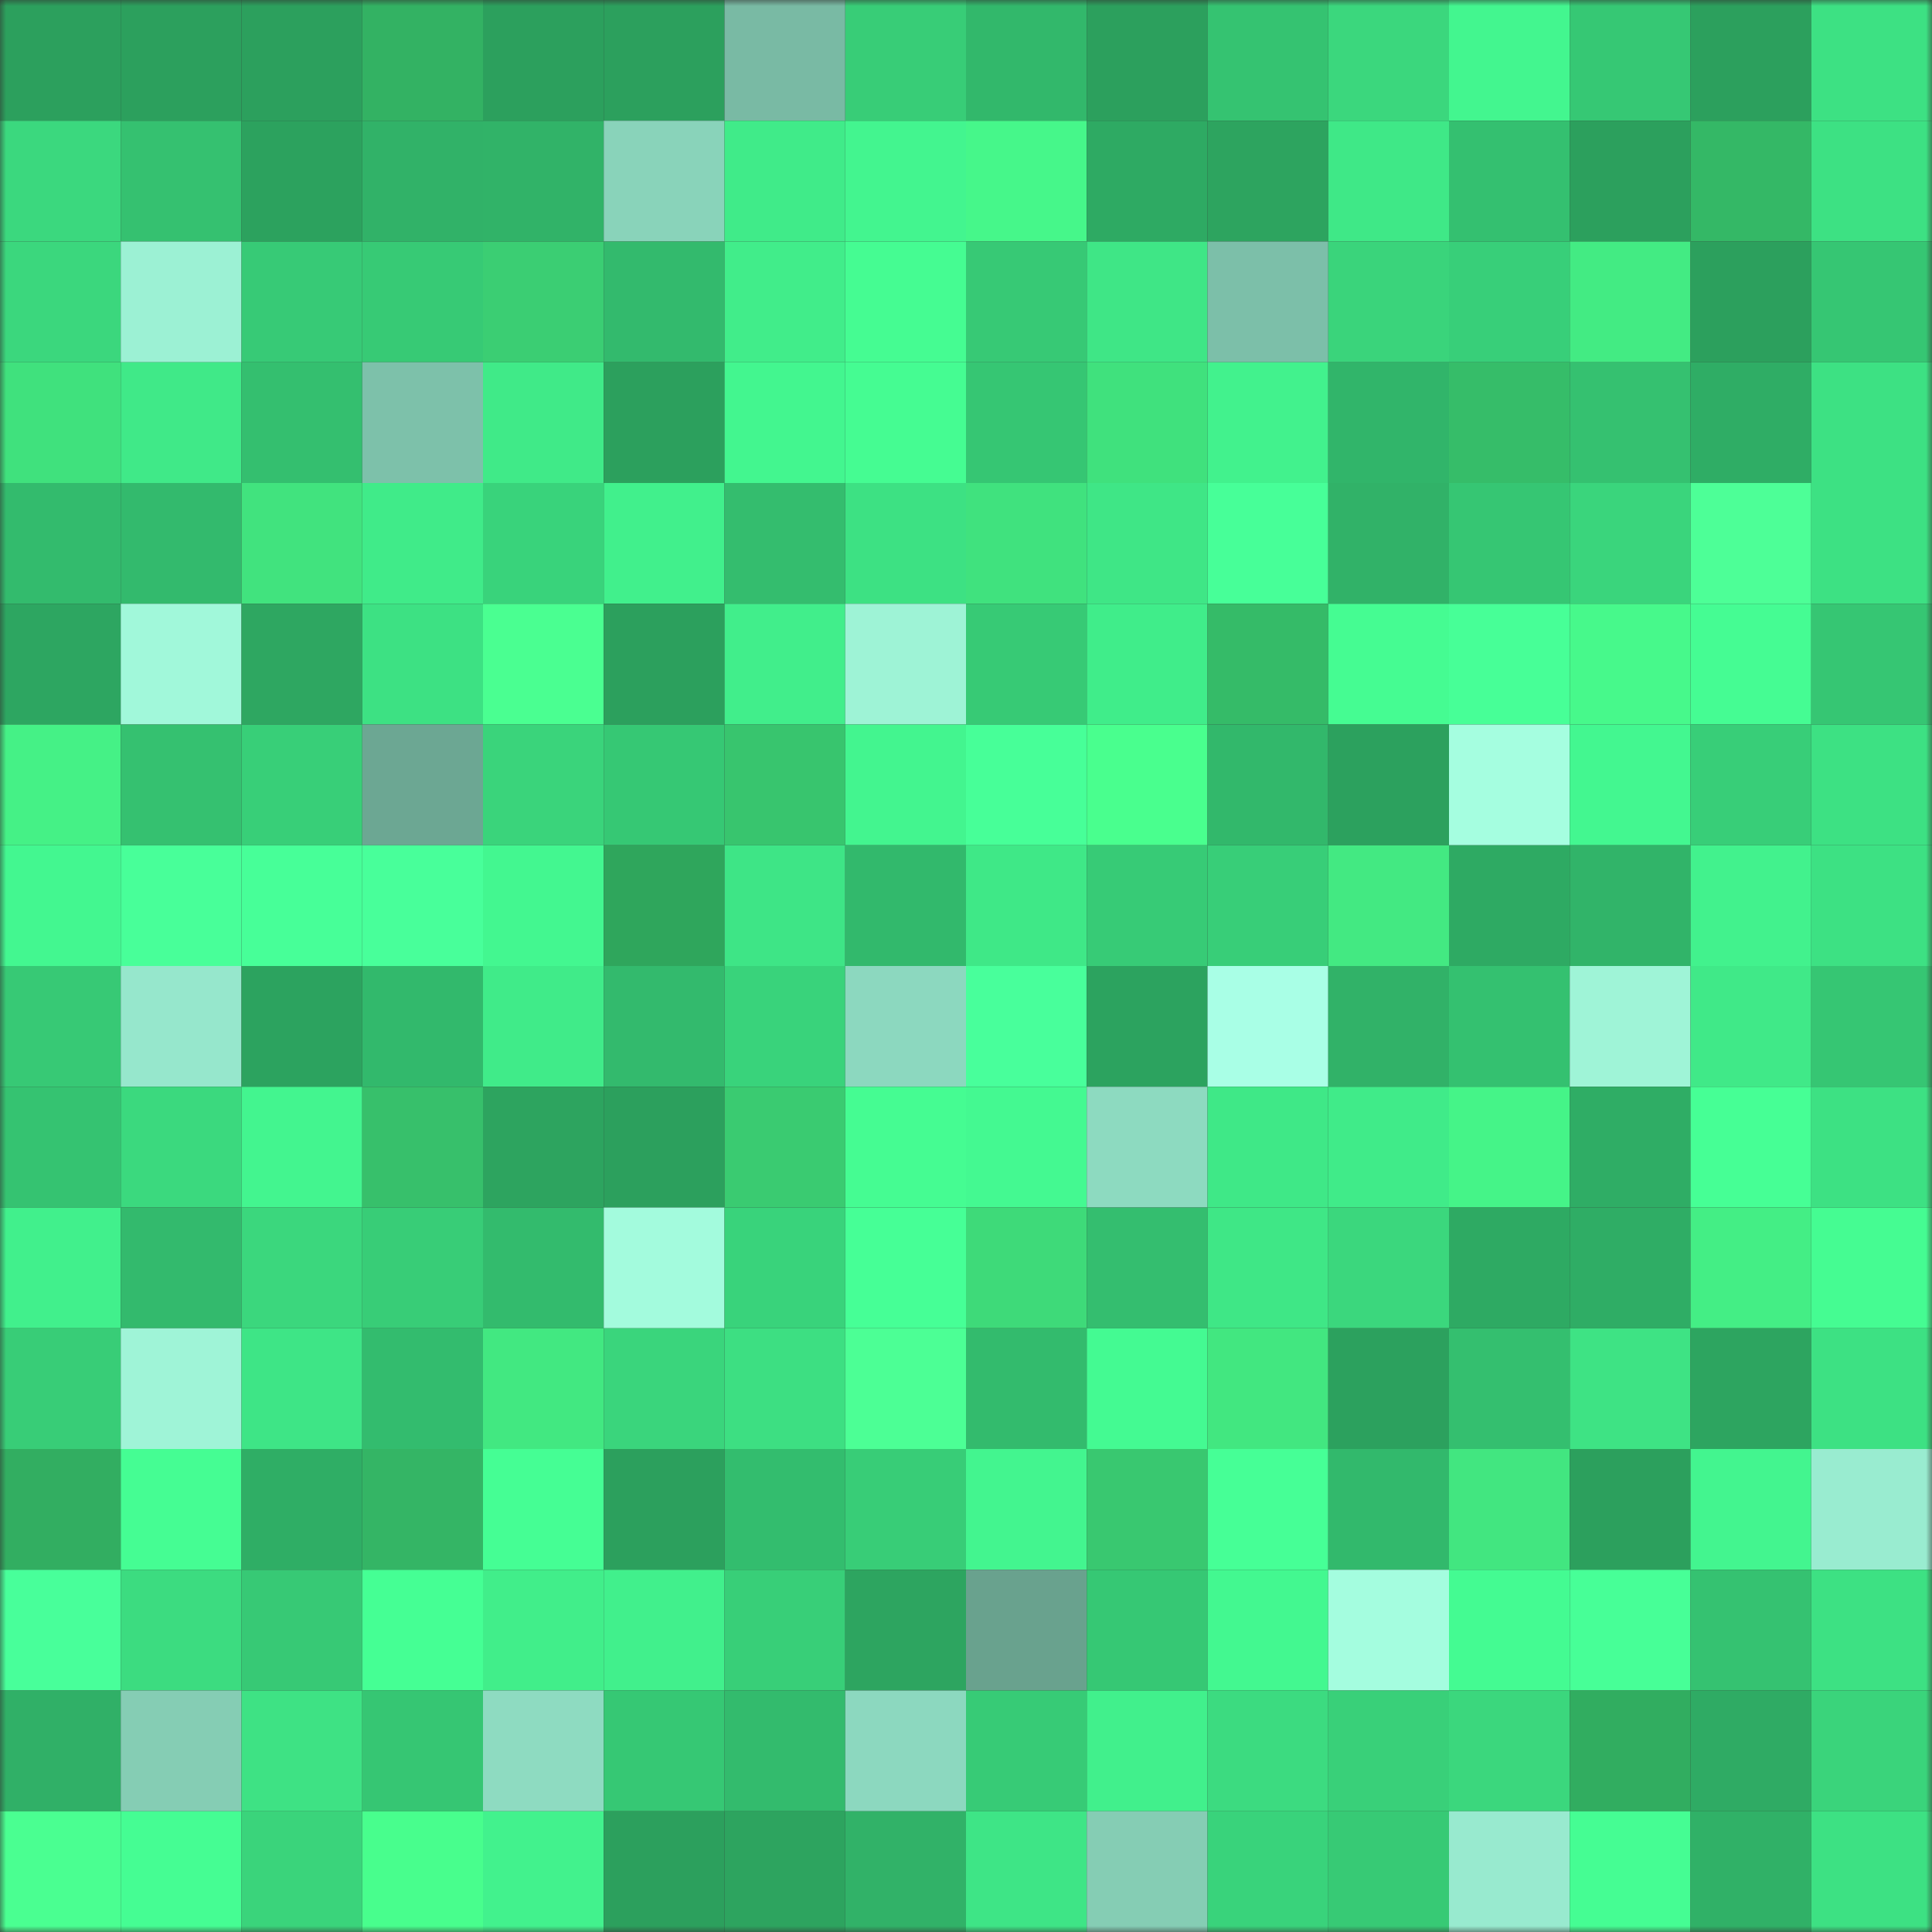 <svg viewBox="0 0 160 160" fill="none" role="img" xmlns="http://www.w3.org/2000/svg" width="240" height="240" name="lens%2Cornament.lens"><rect x="0" y="0" width="160" height="160" fill="#333333" stroke="none"/><mask id="25876470" mask-type="alpha" maskUnits="userSpaceOnUse" x="0" y="0" width="160" height="160"><rect width="160" height="160" fill="#FFFFFF"></rect></mask><g mask="url(#25876470)"><rect x="0" y="0" width="10" height="10" fill="#2ca05d"></rect><rect x="10" y="0" width="10" height="10" fill="#2ca05d"></rect><rect x="20" y="0" width="10" height="10" fill="#2ca05d"></rect><rect x="30" y="0" width="10" height="10" fill="#33b263"></rect><rect x="40" y="0" width="10" height="10" fill="#2ca05d"></rect><rect x="50" y="0" width="10" height="10" fill="#2ca05d"></rect><rect x="60" y="0" width="10" height="10" fill="#79baa4"></rect><rect x="70" y="0" width="10" height="10" fill="#38cd77"></rect><rect x="80" y="0" width="10" height="10" fill="#32b86b"></rect><rect x="90" y="0" width="10" height="10" fill="#2ca05d"></rect><rect x="100" y="0" width="10" height="10" fill="#35c371"></rect><rect x="110" y="0" width="10" height="10" fill="#3bd77d"></rect><rect x="120" y="0" width="10" height="10" fill="#43f68f"></rect><rect x="130" y="0" width="10" height="10" fill="#36c874"></rect><rect x="140" y="0" width="10" height="10" fill="#2ca05d"></rect><rect x="150" y="0" width="10" height="10" fill="#3de183"></rect><rect x="0" y="10" width="10" height="10" fill="#3bd87e"></rect><rect x="10" y="10" width="10" height="10" fill="#35c170"></rect><rect x="20" y="10" width="10" height="10" fill="#2ca25e"></rect><rect x="30" y="10" width="10" height="10" fill="#31b268"></rect><rect x="40" y="10" width="10" height="10" fill="#31b368"></rect><rect x="50" y="10" width="10" height="10" fill="#89d3ba"></rect><rect x="60" y="10" width="10" height="10" fill="#40eb89"></rect><rect x="70" y="10" width="10" height="10" fill="#43f58f"></rect><rect x="80" y="10" width="10" height="10" fill="#46f78a"></rect><rect x="90" y="10" width="10" height="10" fill="#2eaa63"></rect><rect x="100" y="10" width="10" height="10" fill="#2da45f"></rect><rect x="110" y="10" width="10" height="10" fill="#3fe887"></rect><rect x="120" y="10" width="10" height="10" fill="#34c070"></rect><rect x="130" y="10" width="10" height="10" fill="#2ca05d"></rect><rect x="140" y="10" width="10" height="10" fill="#34b866"></rect><rect x="150" y="10" width="10" height="10" fill="#3de183"></rect><rect x="0" y="20" width="10" height="10" fill="#3bd77d"></rect><rect x="10" y="20" width="10" height="10" fill="#9cf1d4"></rect><rect x="20" y="20" width="10" height="10" fill="#37ca76"></rect><rect x="30" y="20" width="10" height="10" fill="#37ca75"></rect><rect x="40" y="20" width="10" height="10" fill="#3bce73"></rect><rect x="50" y="20" width="10" height="10" fill="#33ba6d"></rect><rect x="60" y="20" width="10" height="10" fill="#41ed8a"></rect><rect x="70" y="20" width="10" height="10" fill="#45fc92"></rect><rect x="80" y="20" width="10" height="10" fill="#37c975"></rect><rect x="90" y="20" width="10" height="10" fill="#3fe686"></rect><rect x="100" y="20" width="10" height="10" fill="#7cbfa9"></rect><rect x="110" y="20" width="10" height="10" fill="#3ad47b"></rect><rect x="120" y="20" width="10" height="10" fill="#38cf79"></rect><rect x="130" y="20" width="10" height="10" fill="#43eb83"></rect><rect x="140" y="20" width="10" height="10" fill="#2ca05d"></rect><rect x="150" y="20" width="10" height="10" fill="#36c673"></rect><rect x="0" y="30" width="10" height="10" fill="#40e17d"></rect><rect x="10" y="30" width="10" height="10" fill="#40e988"></rect><rect x="20" y="30" width="10" height="10" fill="#34bf6f"></rect><rect x="30" y="30" width="10" height="10" fill="#7dc1aa"></rect><rect x="40" y="30" width="10" height="10" fill="#40ea88"></rect><rect x="50" y="30" width="10" height="10" fill="#2ca05d"></rect><rect x="60" y="30" width="10" height="10" fill="#43f68f"></rect><rect x="70" y="30" width="10" height="10" fill="#45fc92"></rect><rect x="80" y="30" width="10" height="10" fill="#36c673"></rect><rect x="90" y="30" width="10" height="10" fill="#40e17d"></rect><rect x="100" y="30" width="10" height="10" fill="#42f28d"></rect><rect x="110" y="30" width="10" height="10" fill="#31b56a"></rect><rect x="120" y="30" width="10" height="10" fill="#36bd69"></rect><rect x="130" y="30" width="10" height="10" fill="#35c170"></rect><rect x="140" y="30" width="10" height="10" fill="#2fad65"></rect><rect x="150" y="30" width="10" height="10" fill="#3de183"></rect><rect x="0" y="40" width="10" height="10" fill="#33bb6d"></rect><rect x="10" y="40" width="10" height="10" fill="#33ba6d"></rect><rect x="20" y="40" width="10" height="10" fill="#41e37e"></rect><rect x="30" y="40" width="10" height="10" fill="#40eb89"></rect><rect x="40" y="40" width="10" height="10" fill="#39d37b"></rect><rect x="50" y="40" width="10" height="10" fill="#41f08c"></rect><rect x="60" y="40" width="10" height="10" fill="#34bd6e"></rect><rect x="70" y="40" width="10" height="10" fill="#3de183"></rect><rect x="80" y="40" width="10" height="10" fill="#40e27e"></rect><rect x="90" y="40" width="10" height="10" fill="#3fe686"></rect><rect x="100" y="40" width="10" height="10" fill="#47ff98"></rect><rect x="110" y="40" width="10" height="10" fill="#31b268"></rect><rect x="120" y="40" width="10" height="10" fill="#36c673"></rect><rect x="130" y="40" width="10" height="10" fill="#3ad57c"></rect><rect x="140" y="40" width="10" height="10" fill="#4dff97"></rect><rect x="150" y="40" width="10" height="10" fill="#3de183"></rect><rect x="0" y="50" width="10" height="10" fill="#2da661"></rect><rect x="10" y="50" width="10" height="10" fill="#a1f8da"></rect><rect x="20" y="50" width="10" height="10" fill="#2ea761"></rect><rect x="30" y="50" width="10" height="10" fill="#3de183"></rect><rect x="40" y="50" width="10" height="10" fill="#4aff91"></rect><rect x="50" y="50" width="10" height="10" fill="#2ca05d"></rect><rect x="60" y="50" width="10" height="10" fill="#41ee8b"></rect><rect x="70" y="50" width="10" height="10" fill="#9ef3d6"></rect><rect x="80" y="50" width="10" height="10" fill="#37ca75"></rect><rect x="90" y="50" width="10" height="10" fill="#40ed8a"></rect><rect x="100" y="50" width="10" height="10" fill="#35bb68"></rect><rect x="110" y="50" width="10" height="10" fill="#45fc92"></rect><rect x="120" y="50" width="10" height="10" fill="#47ff97"></rect><rect x="130" y="50" width="10" height="10" fill="#47f98b"></rect><rect x="140" y="50" width="10" height="10" fill="#45fc93"></rect><rect x="150" y="50" width="10" height="10" fill="#36c673"></rect><rect x="0" y="60" width="10" height="10" fill="#45f186"></rect><rect x="10" y="60" width="10" height="10" fill="#35c170"></rect><rect x="20" y="60" width="10" height="10" fill="#38cf78"></rect><rect x="30" y="60" width="10" height="10" fill="#6ca793"></rect><rect x="40" y="60" width="10" height="10" fill="#3ad47b"></rect><rect x="50" y="60" width="10" height="10" fill="#36c874"></rect><rect x="60" y="60" width="10" height="10" fill="#38c56e"></rect><rect x="70" y="60" width="10" height="10" fill="#43f58f"></rect><rect x="80" y="60" width="10" height="10" fill="#47ff98"></rect><rect x="90" y="60" width="10" height="10" fill="#49ff8e"></rect><rect x="100" y="60" width="10" height="10" fill="#32b86b"></rect><rect x="110" y="60" width="10" height="10" fill="#2ca15e"></rect><rect x="120" y="60" width="10" height="10" fill="#a5fee0"></rect><rect x="130" y="60" width="10" height="10" fill="#43f790"></rect><rect x="140" y="60" width="10" height="10" fill="#38ce78"></rect><rect x="150" y="60" width="10" height="10" fill="#3de183"></rect><rect x="0" y="70" width="10" height="10" fill="#43f790"></rect><rect x="10" y="70" width="10" height="10" fill="#48ff99"></rect><rect x="20" y="70" width="10" height="10" fill="#47ff98"></rect><rect x="30" y="70" width="10" height="10" fill="#48ff9a"></rect><rect x="40" y="70" width="10" height="10" fill="#43f790"></rect><rect x="50" y="70" width="10" height="10" fill="#2fa65c"></rect><rect x="60" y="70" width="10" height="10" fill="#3ee586"></rect><rect x="70" y="70" width="10" height="10" fill="#32b96c"></rect><rect x="80" y="70" width="10" height="10" fill="#3fe887"></rect><rect x="90" y="70" width="10" height="10" fill="#37cb76"></rect><rect x="100" y="70" width="10" height="10" fill="#38ce78"></rect><rect x="110" y="70" width="10" height="10" fill="#43e982"></rect><rect x="120" y="70" width="10" height="10" fill="#2eaa63"></rect><rect x="130" y="70" width="10" height="10" fill="#31b469"></rect><rect x="140" y="70" width="10" height="10" fill="#42f28d"></rect><rect x="150" y="70" width="10" height="10" fill="#3de183"></rect><rect x="0" y="80" width="10" height="10" fill="#37c975"></rect><rect x="10" y="80" width="10" height="10" fill="#96e7cc"></rect><rect x="20" y="80" width="10" height="10" fill="#2ca35f"></rect><rect x="30" y="80" width="10" height="10" fill="#32b96c"></rect><rect x="40" y="80" width="10" height="10" fill="#40eb89"></rect><rect x="50" y="80" width="10" height="10" fill="#33ba6d"></rect><rect x="60" y="80" width="10" height="10" fill="#39d37b"></rect><rect x="70" y="80" width="10" height="10" fill="#8cd8bf"></rect><rect x="80" y="80" width="10" height="10" fill="#48ff9b"></rect><rect x="90" y="80" width="10" height="10" fill="#2ca35f"></rect><rect x="100" y="80" width="10" height="10" fill="#a9ffe6"></rect><rect x="110" y="80" width="10" height="10" fill="#31b268"></rect><rect x="120" y="80" width="10" height="10" fill="#34c170"></rect><rect x="130" y="80" width="10" height="10" fill="#9ff4d7"></rect><rect x="140" y="80" width="10" height="10" fill="#40e988"></rect><rect x="150" y="80" width="10" height="10" fill="#36c673"></rect><rect x="0" y="90" width="10" height="10" fill="#35c371"></rect><rect x="10" y="90" width="10" height="10" fill="#3bd97e"></rect><rect x="20" y="90" width="10" height="10" fill="#43f58f"></rect><rect x="30" y="90" width="10" height="10" fill="#37c06b"></rect><rect x="40" y="90" width="10" height="10" fill="#2da45f"></rect><rect x="50" y="90" width="10" height="10" fill="#2ca05d"></rect><rect x="60" y="90" width="10" height="10" fill="#3acb71"></rect><rect x="70" y="90" width="10" height="10" fill="#45fc92"></rect><rect x="80" y="90" width="10" height="10" fill="#44f991"></rect><rect x="90" y="90" width="10" height="10" fill="#8ddac0"></rect><rect x="100" y="90" width="10" height="10" fill="#3fe887"></rect><rect x="110" y="90" width="10" height="10" fill="#40eb89"></rect><rect x="120" y="90" width="10" height="10" fill="#45f488"></rect><rect x="130" y="90" width="10" height="10" fill="#2fad65"></rect><rect x="140" y="90" width="10" height="10" fill="#46ff95"></rect><rect x="150" y="90" width="10" height="10" fill="#3de183"></rect><rect x="0" y="100" width="10" height="10" fill="#41f08c"></rect><rect x="10" y="100" width="10" height="10" fill="#33ba6d"></rect><rect x="20" y="100" width="10" height="10" fill="#3bd77d"></rect><rect x="30" y="100" width="10" height="10" fill="#38cd77"></rect><rect x="40" y="100" width="10" height="10" fill="#33bb6d"></rect><rect x="50" y="100" width="10" height="10" fill="#a3fbdd"></rect><rect x="60" y="100" width="10" height="10" fill="#39d37b"></rect><rect x="70" y="100" width="10" height="10" fill="#46ff96"></rect><rect x="80" y="100" width="10" height="10" fill="#3eda79"></rect><rect x="90" y="100" width="10" height="10" fill="#34be6f"></rect><rect x="100" y="100" width="10" height="10" fill="#3fe786"></rect><rect x="110" y="100" width="10" height="10" fill="#3bd77d"></rect><rect x="120" y="100" width="10" height="10" fill="#2eaa63"></rect><rect x="130" y="100" width="10" height="10" fill="#2fad65"></rect><rect x="140" y="100" width="10" height="10" fill="#44ee85"></rect><rect x="150" y="100" width="10" height="10" fill="#45fc92"></rect><rect x="0" y="110" width="10" height="10" fill="#38cd77"></rect><rect x="10" y="110" width="10" height="10" fill="#9ff4d7"></rect><rect x="20" y="110" width="10" height="10" fill="#3ee586"></rect><rect x="30" y="110" width="10" height="10" fill="#33bc6e"></rect><rect x="40" y="110" width="10" height="10" fill="#42e881"></rect><rect x="50" y="110" width="10" height="10" fill="#3ad57c"></rect><rect x="60" y="110" width="10" height="10" fill="#3ddf82"></rect><rect x="70" y="110" width="10" height="10" fill="#4cff95"></rect><rect x="80" y="110" width="10" height="10" fill="#33bb6d"></rect><rect x="90" y="110" width="10" height="10" fill="#44fa92"></rect><rect x="100" y="110" width="10" height="10" fill="#42e780"></rect><rect x="110" y="110" width="10" height="10" fill="#2ca15e"></rect><rect x="120" y="110" width="10" height="10" fill="#34bf6f"></rect><rect x="130" y="110" width="10" height="10" fill="#3ee384"></rect><rect x="140" y="110" width="10" height="10" fill="#2da560"></rect><rect x="150" y="110" width="10" height="10" fill="#3de183"></rect><rect x="0" y="120" width="10" height="10" fill="#32ae61"></rect><rect x="10" y="120" width="10" height="10" fill="#45fd93"></rect><rect x="20" y="120" width="10" height="10" fill="#2fae65"></rect><rect x="30" y="120" width="10" height="10" fill="#34b565"></rect><rect x="40" y="120" width="10" height="10" fill="#45fe94"></rect><rect x="50" y="120" width="10" height="10" fill="#2ca05d"></rect><rect x="60" y="120" width="10" height="10" fill="#33bd6e"></rect><rect x="70" y="120" width="10" height="10" fill="#38cd77"></rect><rect x="80" y="120" width="10" height="10" fill="#43f58f"></rect><rect x="90" y="120" width="10" height="10" fill="#39c870"></rect><rect x="100" y="120" width="10" height="10" fill="#46ff96"></rect><rect x="110" y="120" width="10" height="10" fill="#32b96c"></rect><rect x="120" y="120" width="10" height="10" fill="#42e680"></rect><rect x="130" y="120" width="10" height="10" fill="#2ca05d"></rect><rect x="140" y="120" width="10" height="10" fill="#43f58f"></rect><rect x="150" y="120" width="10" height="10" fill="#99ecd0"></rect><rect x="0" y="130" width="10" height="10" fill="#48ff9a"></rect><rect x="10" y="130" width="10" height="10" fill="#3cdc80"></rect><rect x="20" y="130" width="10" height="10" fill="#37c975"></rect><rect x="30" y="130" width="10" height="10" fill="#45ff94"></rect><rect x="40" y="130" width="10" height="10" fill="#41ee8a"></rect><rect x="50" y="130" width="10" height="10" fill="#41f08c"></rect><rect x="60" y="130" width="10" height="10" fill="#38cf78"></rect><rect x="70" y="130" width="10" height="10" fill="#2da560"></rect><rect x="80" y="130" width="10" height="10" fill="#69a28e"></rect><rect x="90" y="130" width="10" height="10" fill="#36c874"></rect><rect x="100" y="130" width="10" height="10" fill="#43f890"></rect><rect x="110" y="130" width="10" height="10" fill="#a4fddf"></rect><rect x="120" y="130" width="10" height="10" fill="#44fb92"></rect><rect x="130" y="130" width="10" height="10" fill="#47ff97"></rect><rect x="140" y="130" width="10" height="10" fill="#35c271"></rect><rect x="150" y="130" width="10" height="10" fill="#3de183"></rect><rect x="0" y="140" width="10" height="10" fill="#30b067"></rect><rect x="10" y="140" width="10" height="10" fill="#85cdb4"></rect><rect x="20" y="140" width="10" height="10" fill="#3ee284"></rect><rect x="30" y="140" width="10" height="10" fill="#36c673"></rect><rect x="40" y="140" width="10" height="10" fill="#8edbc1"></rect><rect x="50" y="140" width="10" height="10" fill="#36c874"></rect><rect x="60" y="140" width="10" height="10" fill="#33bb6d"></rect><rect x="70" y="140" width="10" height="10" fill="#8cd8bf"></rect><rect x="80" y="140" width="10" height="10" fill="#37cb76"></rect><rect x="90" y="140" width="10" height="10" fill="#41f08c"></rect><rect x="100" y="140" width="10" height="10" fill="#3cdb80"></rect><rect x="110" y="140" width="10" height="10" fill="#39d079"></rect><rect x="120" y="140" width="10" height="10" fill="#3bd77d"></rect><rect x="130" y="140" width="10" height="10" fill="#31ad60"></rect><rect x="140" y="140" width="10" height="10" fill="#2fab64"></rect><rect x="150" y="140" width="10" height="10" fill="#3ad47b"></rect><rect x="0" y="150" width="10" height="10" fill="#4aff91"></rect><rect x="10" y="150" width="10" height="10" fill="#45fd93"></rect><rect x="20" y="150" width="10" height="10" fill="#3ad47b"></rect><rect x="30" y="150" width="10" height="10" fill="#48fe8d"></rect><rect x="40" y="150" width="10" height="10" fill="#42f28d"></rect><rect x="50" y="150" width="10" height="10" fill="#2ca05d"></rect><rect x="60" y="150" width="10" height="10" fill="#2da45f"></rect><rect x="70" y="150" width="10" height="10" fill="#31b268"></rect><rect x="80" y="150" width="10" height="10" fill="#3ee586"></rect><rect x="90" y="150" width="10" height="10" fill="#85cdb4"></rect><rect x="100" y="150" width="10" height="10" fill="#39d37b"></rect><rect x="110" y="150" width="10" height="10" fill="#37ca75"></rect><rect x="120" y="150" width="10" height="10" fill="#98eacf"></rect><rect x="130" y="150" width="10" height="10" fill="#45fd93"></rect><rect x="140" y="150" width="10" height="10" fill="#30b167"></rect><rect x="150" y="150" width="10" height="10" fill="#3de183"></rect></g></svg>